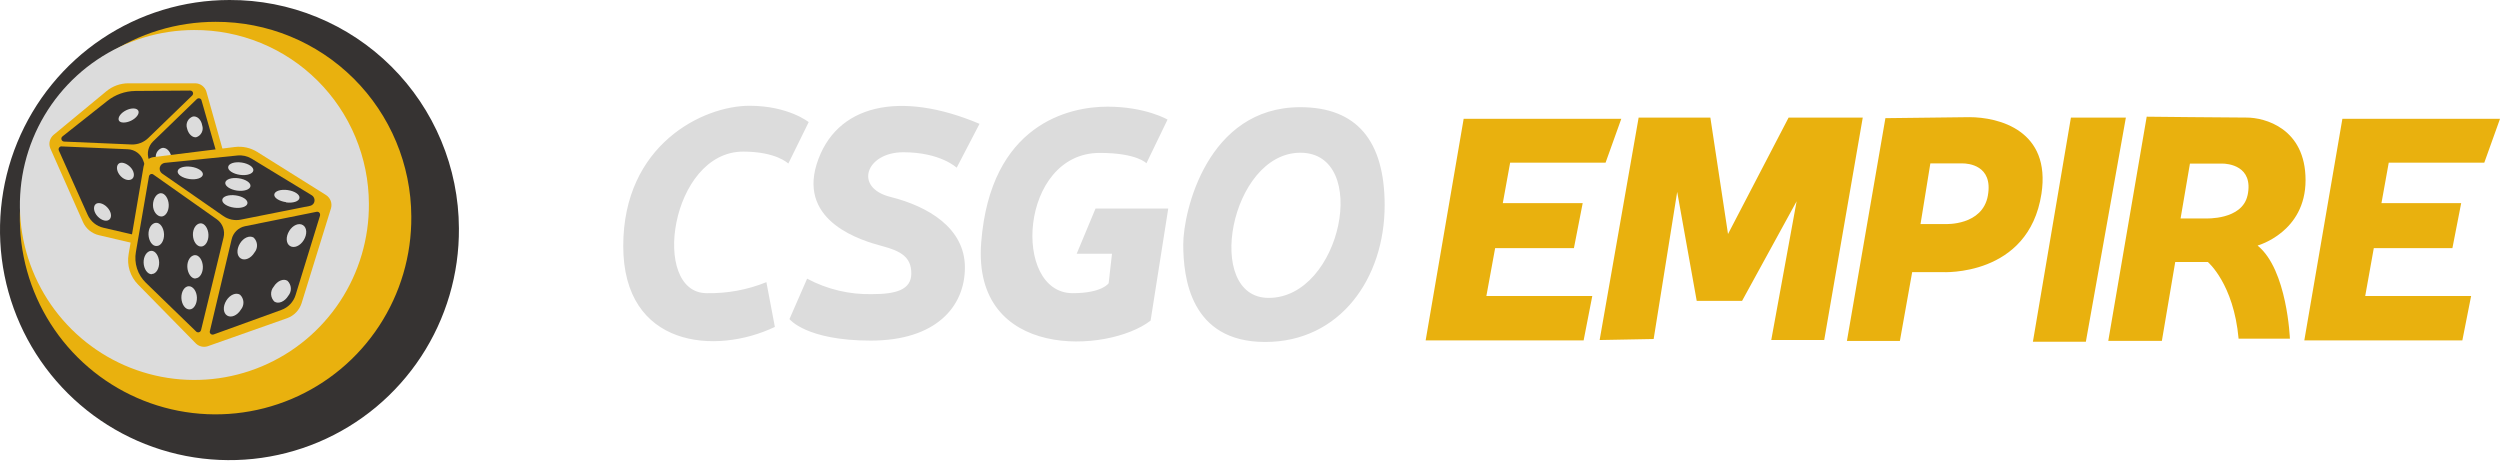 <?xml version="1.0" encoding="UTF-8"?>
<svg xmlns="http://www.w3.org/2000/svg" width="215" height="40" viewBox="0 0 215 40" fill="none">
  <path d="M67.802 14.053L69.548 10.502C69.548 10.502 67.802 9.096 64.453 9.096C60.471 9.096 53.599 12.429 53.599 21.16C53.599 29.891 61.538 30.555 66.639 28.115L65.91 24.265C64.283 24.925 62.539 25.247 60.784 25.213C55.907 25.213 57.652 13.038 63.916 13.038C66.755 13.038 67.777 14.053 67.777 14.053M84.237 10.654L82.274 14.423C82.274 14.423 80.887 13.094 77.684 13.094C74.481 13.094 73.383 16.138 76.591 16.939C79.799 17.741 82.982 19.598 82.982 23.002C82.982 26.406 80.452 29.292 74.886 29.292C69.32 29.292 67.894 27.441 67.894 27.441L69.412 23.965C71.136 24.887 73.069 25.345 75.023 25.295C77.047 25.295 78.373 24.924 78.373 23.519C78.373 22.114 77.497 21.596 75.843 21.155C74.188 20.714 68.688 19.126 70.231 14.124C71.85 8.944 77.416 7.762 84.237 10.649M98.587 14.053L100.409 10.284C100.409 10.284 98.516 9.173 95.237 9.173C91.959 9.173 85.183 10.654 84.384 20.84C83.584 31.027 95.308 30.388 98.951 27.573L100.469 17.934H94.215L92.596 21.82H95.632L95.344 24.356C95.344 24.356 94.802 25.213 92.252 25.213C87.005 25.213 87.663 13.15 94.58 13.15C97.787 13.15 98.587 14.038 98.587 14.038M109.107 25.619C103.49 25.619 105.792 13.135 111.834 13.135C117.875 13.135 115.376 25.619 109.107 25.619ZM111.824 9.218C103.814 9.218 101.76 18.208 101.76 21.018C101.76 23.828 102.347 29.409 108.803 29.409C115.259 29.409 119.08 23.915 119.08 17.655C119.08 12.115 116.686 9.218 111.824 9.218Z" fill="#DCDCDC"></path>
  <path d="M201.445 10.218H215.001L213.65 13.987H205.432L204.805 17.472H211.661L210.907 21.338H204.147L203.408 25.457H212.516L211.762 29.272H198.171L201.445 10.218ZM125.875 10.218H139.431L138.08 13.987H129.872L129.24 17.472H136.111L135.357 21.338H128.582L127.828 25.457H136.936L136.192 29.272H122.606L125.875 10.218ZM170.959 16.813C170.499 19.425 167.316 19.268 167.316 19.268H165.165L166.01 14.053H168.793C169.213 14.053 171.419 14.19 170.959 16.803M169.36 10.076L162.145 10.162L158.835 29.323H163.389L164.447 23.403H167.048C167.048 23.403 174.46 23.829 175.564 16.671C176.398 11.217 171.915 10.076 169.355 10.076M193.288 16.797C192.828 18.943 189.681 18.786 189.681 18.786H187.53L188.335 14.068H191.118C191.543 14.068 193.845 14.226 193.288 16.818M194.169 21.11C194.169 21.11 198.278 19.978 198.278 15.494C198.278 11.009 194.736 10.111 193.218 10.111C191.7 10.111 184.616 10.035 184.616 10.035L181.312 29.313H185.921L187.07 22.53H189.873C189.873 22.53 192.099 24.402 192.519 29.125H196.932C196.932 29.125 196.704 23.2 194.169 21.135M182.825 10.111L179.384 29.389H174.83L178.099 10.111H182.825ZM137.569 29.242L140.923 10.111H147.091L148.609 20.125L153.821 10.111H160.197L156.882 29.242H152.328L154.509 17.31L149.819 25.873H145.917L144.238 16.503L142.214 29.155L137.569 29.242Z" fill="#E9B10E"></path>
  <path d="M39.467 19.634C39.497 23.553 38.365 27.393 36.215 30.667C34.065 33.941 30.994 36.501 27.391 38.021C23.788 39.542 19.815 39.956 15.977 39.21C12.139 38.464 8.609 36.591 5.834 33.83C3.059 31.069 1.164 27.544 0.39 23.702C-0.383 19.86 -0.002 15.874 1.487 12.25C2.977 8.626 5.506 5.526 8.754 3.345C12.002 1.165 15.824 0 19.733 0C22.315 -0.01 24.873 0.49 27.262 1.471C29.651 2.453 31.823 3.896 33.656 5.719C35.488 7.542 36.944 9.709 37.941 12.097C38.939 14.484 39.457 17.045 39.467 19.634Z" fill="#363332"></path>
  <path d="M35.373 18.619C35.4 21.963 34.436 25.24 32.602 28.034C30.769 30.828 28.149 33.012 25.075 34.311C22.001 35.609 18.612 35.963 15.337 35.327C12.063 34.69 9.05 33.093 6.683 30.738C4.315 28.382 2.698 25.375 2.038 22.096C1.378 18.818 1.704 15.417 2.975 12.325C4.246 9.233 6.404 6.589 9.176 4.729C11.948 2.869 15.209 1.876 18.544 1.877C22.99 1.861 27.26 3.616 30.416 6.755C33.571 9.894 35.355 14.162 35.373 18.619Z" fill="#E9B10E"></path>
  <path d="M31.725 17.517C31.747 20.497 30.886 23.416 29.252 25.905C27.617 28.394 25.282 30.34 22.543 31.496C19.804 32.653 16.784 32.968 13.866 32.402C10.948 31.835 8.263 30.413 6.153 28.315C4.042 26.218 2.6 23.539 2.009 20.618C1.419 17.698 1.707 14.667 2.836 11.911C3.966 9.155 5.886 6.797 8.354 5.136C10.821 3.475 13.725 2.587 16.697 2.582C18.663 2.572 20.61 2.951 22.43 3.696C24.249 4.442 25.904 5.539 27.299 6.926C28.695 8.314 29.805 9.963 30.564 11.78C31.323 13.598 31.718 15.547 31.725 17.517Z" fill="#DCDCDC"></path>
  <path d="M4.604 11.602L9.158 7.838C9.689 7.402 10.354 7.164 11.04 7.164H16.799C17.013 7.167 17.22 7.239 17.391 7.368C17.562 7.498 17.688 7.678 17.75 7.884L20.199 16.589L14.167 21.556L8.49 20.222C8.193 20.151 7.916 20.013 7.681 19.818C7.445 19.622 7.258 19.375 7.134 19.095L4.331 12.774C4.246 12.575 4.226 12.354 4.275 12.143C4.325 11.933 4.44 11.743 4.604 11.602Z" fill="#E9B10E"></path>
  <path d="M5.302 12.592L10.99 12.835C11.286 12.846 11.572 12.947 11.81 13.123C12.048 13.3 12.228 13.544 12.325 13.825L14.532 20.11C14.557 20.194 14.562 20.282 14.543 20.368C14.525 20.454 14.484 20.533 14.426 20.598C14.368 20.664 14.294 20.713 14.212 20.741C14.129 20.769 14.04 20.776 13.955 20.759L8.895 19.587C8.597 19.52 8.318 19.383 8.082 19.189C7.845 18.994 7.658 18.747 7.534 18.466L5.059 12.937C5.033 12.877 5.032 12.81 5.054 12.75C5.077 12.689 5.122 12.64 5.181 12.612C5.219 12.594 5.261 12.587 5.302 12.592ZM5.368 11.735L9.214 8.691C9.902 8.138 10.755 7.833 11.637 7.823L16.358 7.788C16.39 7.787 16.423 7.793 16.453 7.805C16.483 7.817 16.51 7.834 16.533 7.857C16.556 7.88 16.575 7.907 16.587 7.937C16.6 7.967 16.606 7.999 16.606 8.031C16.606 8.065 16.6 8.099 16.587 8.13C16.574 8.162 16.555 8.19 16.53 8.214L12.755 11.866C12.563 12.054 12.335 12.2 12.084 12.296C11.834 12.392 11.566 12.436 11.298 12.424L5.51 12.176C5.46 12.173 5.412 12.155 5.372 12.124C5.333 12.094 5.303 12.052 5.288 12.004C5.273 11.956 5.272 11.905 5.286 11.857C5.301 11.809 5.329 11.766 5.368 11.735ZM13.155 12.171L16.925 8.523C16.971 8.477 17.034 8.451 17.099 8.451C17.165 8.451 17.228 8.477 17.274 8.523C17.301 8.554 17.32 8.59 17.33 8.63L18.969 14.357C19.056 14.664 19.067 14.986 19.003 15.298C18.939 15.61 18.8 15.901 18.6 16.148L15.402 20.105C15.381 20.13 15.356 20.151 15.327 20.167C15.299 20.182 15.267 20.192 15.235 20.195C15.202 20.199 15.169 20.195 15.138 20.186C15.107 20.177 15.078 20.161 15.053 20.14C15.018 20.111 14.992 20.072 14.977 20.029L12.801 13.723C12.707 13.457 12.691 13.17 12.753 12.895C12.816 12.62 12.956 12.369 13.155 12.171Z" fill="#363332"></path>
  <path d="M11.273 10.38C11.739 10.152 12.017 9.766 11.895 9.523C11.774 9.279 11.303 9.259 10.843 9.487C10.383 9.715 10.119 10.096 10.216 10.345C10.312 10.593 10.807 10.603 11.273 10.38ZM9.421 18.867C9.649 18.644 9.558 18.177 9.214 17.822C8.87 17.467 8.409 17.36 8.202 17.579C7.994 17.797 8.065 18.269 8.409 18.624C8.753 18.979 9.193 19.085 9.421 18.867ZM11.389 15.362C11.617 15.144 11.526 14.677 11.187 14.347C10.848 14.017 10.383 13.88 10.175 14.104C9.968 14.327 10.038 14.794 10.377 15.149C10.716 15.504 11.162 15.575 11.389 15.362ZM15.685 18.553C15.785 18.52 15.877 18.467 15.957 18.398C16.036 18.329 16.101 18.245 16.148 18.151C16.195 18.056 16.223 17.954 16.23 17.849C16.238 17.744 16.225 17.638 16.191 17.538C16.105 17.031 15.746 16.711 15.392 16.772C15.292 16.805 15.2 16.858 15.12 16.927C15.041 16.996 14.976 17.08 14.929 17.174C14.882 17.268 14.854 17.371 14.847 17.476C14.839 17.581 14.852 17.687 14.886 17.787C14.977 18.274 15.331 18.619 15.685 18.553ZM18.079 15.829C18.178 15.795 18.271 15.743 18.35 15.674C18.429 15.605 18.494 15.521 18.541 15.426C18.588 15.332 18.616 15.229 18.624 15.124C18.631 15.019 18.618 14.914 18.585 14.814C18.499 14.307 18.139 13.987 17.785 14.048C17.685 14.081 17.593 14.134 17.514 14.203C17.434 14.272 17.369 14.356 17.322 14.45C17.275 14.544 17.247 14.647 17.24 14.752C17.233 14.857 17.246 14.963 17.279 15.062C17.37 15.575 17.709 15.889 18.079 15.829ZM16.252 15.235C16.352 15.202 16.444 15.149 16.523 15.08C16.603 15.011 16.668 14.927 16.715 14.833C16.762 14.739 16.79 14.636 16.797 14.531C16.805 14.426 16.791 14.32 16.758 14.22C16.672 13.738 16.318 13.393 15.964 13.454C15.864 13.488 15.772 13.54 15.692 13.609C15.613 13.678 15.548 13.762 15.501 13.856C15.454 13.951 15.426 14.053 15.418 14.158C15.411 14.263 15.424 14.369 15.458 14.469C15.539 14.956 15.898 15.301 16.252 15.235ZM14.228 14.479C14.424 14.412 14.585 14.271 14.68 14.087C14.774 13.902 14.794 13.688 14.734 13.49C14.648 12.982 14.289 12.658 13.935 12.724C13.738 12.79 13.575 12.931 13.481 13.115C13.386 13.3 13.368 13.514 13.429 13.713C13.54 14.2 13.894 14.56 14.248 14.479H14.228ZM16.884 11.8C16.984 11.767 17.076 11.715 17.156 11.646C17.235 11.577 17.3 11.493 17.347 11.398C17.394 11.304 17.422 11.201 17.43 11.096C17.437 10.991 17.424 10.886 17.39 10.786C17.305 10.279 16.95 9.959 16.591 10.02C16.491 10.053 16.399 10.106 16.32 10.175C16.24 10.244 16.175 10.328 16.128 10.422C16.081 10.516 16.053 10.619 16.046 10.724C16.038 10.829 16.052 10.934 16.085 11.034C16.191 11.516 16.546 11.866 16.905 11.8H16.884Z" fill="#DCDCDC"></path>
  <path d="M13.201 13.51L20.189 12.643C20.864 12.558 21.548 12.708 22.127 13.069L28.042 16.777C28.224 16.895 28.364 17.069 28.441 17.273C28.517 17.476 28.526 17.699 28.467 17.909L25.937 26.076C25.843 26.37 25.683 26.638 25.47 26.86C25.257 27.083 24.996 27.253 24.707 27.36L17.856 29.779C17.681 29.835 17.495 29.841 17.316 29.798C17.138 29.755 16.975 29.665 16.844 29.536L11.865 24.463C11.534 24.125 11.289 23.714 11.149 23.262C11.009 22.81 10.979 22.331 11.06 21.866L12.346 14.327C12.385 14.118 12.489 13.927 12.642 13.781C12.796 13.634 12.991 13.54 13.201 13.51Z" fill="#E9B10E"></path>
  <path d="M21.064 19.456L27.232 18.213C27.264 18.206 27.297 18.206 27.33 18.212C27.362 18.219 27.393 18.232 27.42 18.25C27.447 18.268 27.471 18.292 27.489 18.32C27.507 18.347 27.519 18.378 27.525 18.411C27.532 18.451 27.532 18.492 27.525 18.532L25.421 25.371C25.331 25.666 25.173 25.936 24.96 26.159C24.748 26.381 24.486 26.551 24.196 26.654L18.367 28.765C18.336 28.776 18.303 28.781 18.27 28.779C18.238 28.778 18.206 28.77 18.176 28.756C18.146 28.741 18.12 28.721 18.098 28.697C18.076 28.672 18.059 28.644 18.048 28.613C18.032 28.568 18.032 28.52 18.048 28.476L19.92 20.587C19.983 20.308 20.124 20.054 20.327 19.853C20.529 19.653 20.785 19.515 21.064 19.456ZM14.167 14.007L20.416 13.373C20.843 13.327 21.274 13.424 21.641 13.647L26.817 16.797C26.927 16.868 27.005 16.977 27.036 17.104C27.067 17.23 27.049 17.364 26.984 17.477C26.948 17.536 26.9 17.586 26.843 17.625C26.787 17.665 26.723 17.692 26.655 17.706L20.715 18.888C20.454 18.941 20.185 18.94 19.924 18.886C19.663 18.832 19.416 18.726 19.197 18.573L13.924 14.91C13.846 14.849 13.787 14.766 13.755 14.671C13.724 14.576 13.721 14.474 13.747 14.378C13.773 14.281 13.826 14.195 13.901 14.129C13.976 14.063 14.069 14.021 14.167 14.007ZM13.206 15.022L18.65 18.862C18.891 19.034 19.075 19.274 19.178 19.552C19.281 19.83 19.298 20.132 19.227 20.42L17.289 28.395C17.272 28.458 17.232 28.512 17.177 28.546C17.121 28.58 17.054 28.591 16.991 28.577C16.947 28.567 16.907 28.546 16.874 28.516L12.548 24.321C12.198 23.983 11.936 23.564 11.786 23.1C11.636 22.636 11.602 22.142 11.688 21.663L12.811 15.164C12.822 15.1 12.858 15.042 12.911 15.004C12.964 14.966 13.03 14.951 13.095 14.961C13.131 14.972 13.165 14.99 13.196 15.012L13.206 15.022Z" fill="#363332"></path>
  <path d="M20.128 17.858C20.725 17.944 21.241 17.777 21.282 17.483C21.322 17.188 20.872 16.884 20.27 16.803C19.667 16.722 19.156 16.884 19.116 17.178C19.075 17.472 19.531 17.777 20.128 17.858ZM20.386 16.392C20.983 16.473 21.499 16.306 21.54 16.011C21.58 15.717 21.13 15.418 20.528 15.332C19.925 15.245 19.414 15.418 19.374 15.707C19.334 15.996 19.789 16.306 20.386 16.392ZM24.601 17.407C25.198 17.488 25.714 17.32 25.755 17.026C25.795 16.732 25.345 16.432 24.742 16.346C24.14 16.26 23.629 16.432 23.589 16.722C23.548 17.011 24.004 17.3 24.601 17.386V17.407ZM16.287 15.398C16.884 15.484 17.401 15.311 17.446 15.022C17.492 14.733 17.036 14.424 16.434 14.342C15.832 14.261 15.321 14.424 15.28 14.718C15.24 15.012 15.685 15.311 16.287 15.398ZM20.634 15.037C21.231 15.124 21.747 14.951 21.788 14.662C21.828 14.373 21.378 14.063 20.776 13.977C20.173 13.891 19.662 14.063 19.622 14.358C19.581 14.652 20.037 14.951 20.634 15.037ZM13.879 18.619C14.248 18.619 14.532 18.147 14.511 17.604C14.491 17.061 14.167 16.59 13.813 16.615C13.459 16.64 13.155 17.097 13.155 17.64C13.155 18.183 13.509 18.619 13.879 18.619ZM17.294 21.201C17.664 21.201 17.947 20.729 17.927 20.186C17.907 19.644 17.593 19.172 17.224 19.207C16.854 19.243 16.571 19.679 16.591 20.222C16.611 20.765 16.925 21.211 17.294 21.201ZM13.474 21.155C13.843 21.155 14.127 20.684 14.107 20.141C14.086 19.598 13.773 19.126 13.403 19.162C13.034 19.197 12.751 19.634 12.771 20.176C12.791 20.719 13.105 21.191 13.474 21.155ZM16.814 23.936C17.183 23.936 17.466 23.464 17.446 22.921C17.426 22.378 17.112 21.906 16.743 21.942C16.373 21.977 16.09 22.419 16.11 22.956C16.131 23.494 16.444 23.971 16.814 23.956V23.936ZM13.054 23.565C13.424 23.565 13.707 23.093 13.687 22.55C13.666 22.008 13.353 21.536 12.988 21.571C12.624 21.607 12.336 22.043 12.351 22.586C12.366 23.129 12.685 23.596 13.054 23.585V23.565ZM16.303 26.609C16.667 26.609 16.95 26.137 16.935 25.594C16.92 25.052 16.601 24.605 16.232 24.615C15.862 24.625 15.579 25.087 15.599 25.63C15.62 26.173 15.933 26.624 16.303 26.609ZM20.705 22.226C21.049 22.444 21.58 22.226 21.884 21.718C22.038 21.536 22.116 21.302 22.104 21.064C22.092 20.825 21.99 20.601 21.818 20.435C21.469 20.217 20.942 20.435 20.634 20.942C20.325 21.45 20.356 22.008 20.705 22.226ZM19.531 27.137C19.88 27.355 20.406 27.137 20.715 26.629C20.869 26.447 20.948 26.212 20.935 25.973C20.922 25.735 20.818 25.51 20.644 25.346C20.3 25.128 19.769 25.346 19.46 25.853C19.151 26.36 19.187 26.918 19.531 27.137ZM24.94 21.155C25.289 21.374 25.815 21.155 26.124 20.648C26.433 20.141 26.402 19.578 26.053 19.36C25.704 19.141 25.178 19.36 24.869 19.867C24.56 20.374 24.596 20.947 24.94 21.155ZM23.609 25.944C23.953 26.163 24.485 25.944 24.793 25.437C24.947 25.253 25.025 25.018 25.012 24.779C24.999 24.539 24.895 24.314 24.722 24.148C24.378 23.93 23.847 24.148 23.538 24.656C23.382 24.839 23.302 25.076 23.315 25.317C23.328 25.558 23.434 25.784 23.609 25.95V25.944Z" fill="#DCDCDC"></path>
</svg>

